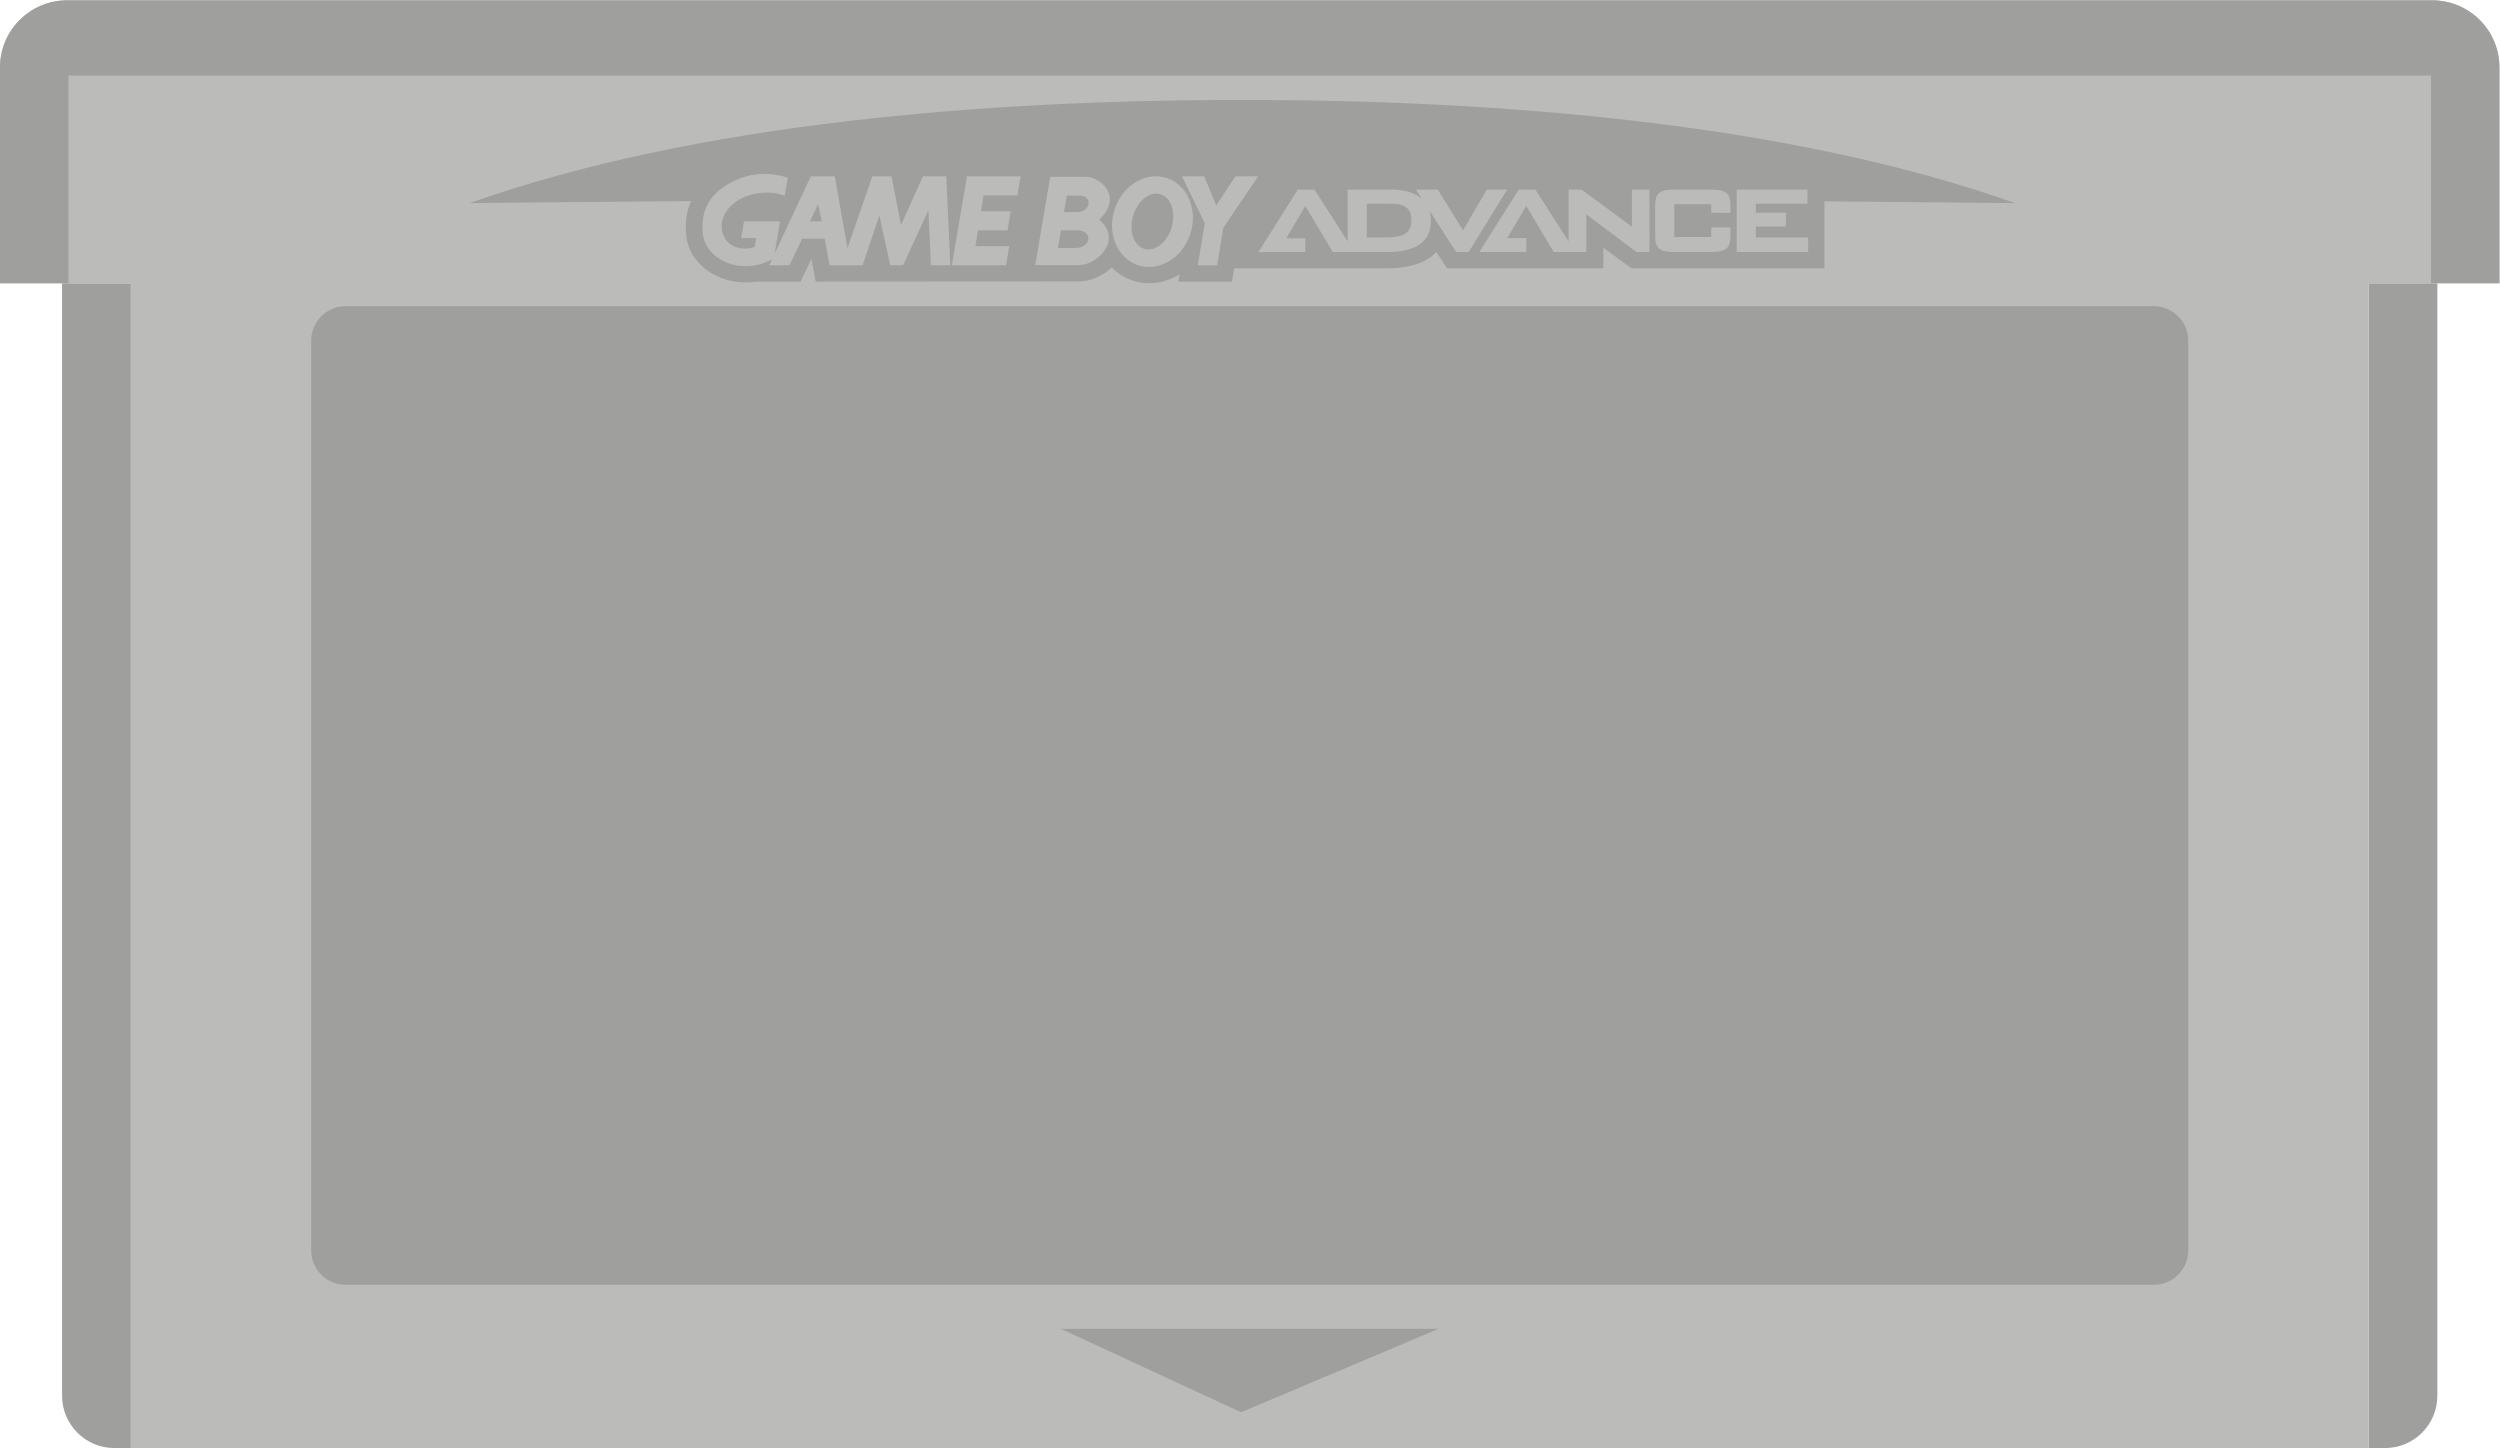 <svg xmlns="http://www.w3.org/2000/svg" width="345.29" height="200">
  <defs>
    <clipPath id="a">
      <path d="M0 115.181h198.854V0H0v115.181z"/>
    </clipPath>
  </defs>
  <g clip-path="url(#a)" transform="matrix(1.736,0,0,-1.736,0,200)">
    <path fill="#9f9f9e" d="M4.938 4.166v88.507h5.475V0h-1.308c-2.301 0-4.167 1.866-4.167 4.166v88.507M193.916 4.166v88.507h-5.474V0h1.308c2.303 0 4.166 1.866 4.166 4.166v88.507"/>
    <path fill="#bbbbb9" d="M99.428 0h89.015v92.673h10.412v17.165c0 2.95-2.393 5.343-5.345 5.343H5.344c-2.951 0-5.344-2.393-5.344-5.343V92.673h10.412V0h89.016z"/>
    <path fill="#9f9f9e" d="M84.397 9.489h30.06l-15.714-6.641-14.346 6.641zm15.03 105.691h94.082c2.952 0 5.345-2.393 5.345-5.343v-17.165h-5.445v16.527H5.446v-16.527h-5.446v17.165c0 2.95 2.393 5.343 5.344 5.343h94.084zm74.669-99.457c0-1.512-1.226-2.736-2.737-2.736H27.496c-1.511 0-2.737 1.224-2.737 2.736v72.387c0 1.513 1.226 2.738 2.737 2.738h143.864c1.511 0 2.737-1.225 2.737-2.738v-72.387z"/>
    <path fill="#9f9f9e" d="M160.33 99.045c-18.02 6.388-41.191 8.212-61.491 8.212-20.302 0-43.472-1.824-61.491-8.212 0 0 24.214.312 61.491.312 37.275 0 61.491-.312 61.491-.312"/>
    <path fill="#9f9f9e" d="M86.391 102.421c1.141 0 1.846-.47 2.515-1.221.245.219.508.413.791.58.708.416 1.489.628 2.27.631l10.59.001-.705-1.043 13.318.01 1.211-1.968 1.097 1.948 8.84-.005 2.194-1.621v1.621h16.639v-7.488h-15.356l-2.232 1.633v-1.635l-12.438.002v-.004l-.845 1.291c-.684-.722-1.905-1.289-3.909-1.289l-12.181-.004-.174-1.054h-4.269l.097.582c-.043-.027-.084-.055-.127-.08-.984-.579-2.115-.77-3.18-.538-.818.177-1.525.587-2.078 1.154-.715-.667-1.683-1.105-2.603-1.105l-20.963-.013-.336 1.803-.86-1.803h-3.495c-1.102-.176-2.211-.022-3.196.453-1.367.657-2.267 1.851-2.41 3.191-.236 2.227.67 4.006 2.62 5.142 1.874 1.094 3.864 1.308 5.915.638l.378-.125.144.307h3.916l.297-1.675.578 1.675 17.947.009"/>
    <path fill="#bbbbb9" d="M110.144 96.316h-1.406v2.681h1.98c1.072 0 1.571-.41 1.571-1.286 0-1.041-.541-1.395-2.145-1.395m9.764 3.806h-1.616l-.043-.076-1.851-3.167-1.963 3.169-.045.074h-1.736l.141-.222.335-.519c-.535.48-1.357.741-2.424.741h-3.491v-4.118l-2.588 4.042-.044.07h-1.336l-.044-.071-2.945-4.671-.137-.219h1.156v-.002h2.572v1.098h-1.513l1.515 2.572 2.14-3.594.044-.074h1.723l-.003.005h2.647c2.281 0 3.443.841 3.443 2.497 0 .287-.041.553-.116.795l2.07-3.221.046-.071h1.008l.047.073 2.874 4.67.134.219m10.083-0h-.155v-2.951l-3.961 2.92-.041.031h-1.037v-4.121l-2.592 4.048-.047.071h-1.334l-.045-.072-2.944-4.671-.138-.218h1.569l.003.004h2.16v1.098h-1.512l1.512 2.566 2.139-3.596.043-.072h1.725l-.002.001h.873v2.992l3.944-2.961.042-.031h1.035v4.962h-1.237zm6.229-.002h-3.086c-1.084 0-1.449-.314-1.449-1.252v-2.459c0-.931.365-1.248 1.449-1.248h3.086c1.087 0 1.453.317 1.453 1.248v.698h-.154l-1.215.003h-.155v-.763h-2.944v2.619h2.944v-.688h.155l1.214-.008h.155v.598c0 .947-.353 1.252-1.453 1.252m7.481-3.804h-4.009v.87h2.392v1.094h-2.392v.717h4.107v1.123h-5.63v-4.96h5.688v1.156h-.156zm-79.26 1.275l.651 1.374.284-1.374h-.935zm8.99 3.587l-1.749-3.877-.755 3.877h-1.528l-1.973-5.721-1.01 5.721h-1.907l-2.882-6.164.429 2.577h-2.865l-.22-1.327h1.197l-.135-.709c-.689-.258-1.856-.162-2.352.678-.315.533-.608 1.722.721 2.813 1.08.889 2.949 1.048 4.031.581 0 0 .137.744.24 1.438-2.076.68-3.689.113-4.769-.517-1.471-.858-2.18-2.165-1.99-3.942.217-2.064 3.054-3.362 5.455-2.053.022.012.039.02.055.03l-.225-.483h1.611l1.014 2.117h1.783l.395-2.117h2.625l1.338 3.959.859-3.959h1.029l2.009 4.38.204-4.38h1.545l-.326 7.078h-1.854m2.3-7.078h4.308l.258 1.52h-2.696l.213 1.261h2.344l.258 1.518h-2.368l.206 1.261h2.693l.258 1.518h-4.273l-1.201-7.078zm21.036 4.768l-.961 2.311h-1.768l1.819-3.733-.559-3.346h1.544l.474 2.957 2.78 4.122h-1.802l-1.527-2.311z"/>
    <path fill="#bbbbb9" d="M93.161 96.958c-.417-1.18-1.417-1.855-2.235-1.51-.815.346-1.14 1.578-.723 2.756.416 1.177 1.416 1.854 2.233 1.508.818-.343 1.142-1.576.725-2.754m-.605 4.16c-1.709.371-3.487-.911-3.966-2.869-.48-1.957.519-3.844 2.231-4.217 1.71-.373 3.488.912 3.967 2.868.478 1.957-.52 3.845-2.232 4.218"/>
    <path fill="#bbbbb9" d="M85.718 98.332h-1.073l.238 1.316h1.005c1.09 0 .869-1.316-.17-1.316m-.187-2.854h-1.363l.239 1.412h1.294c1.226 0 1.192-1.412-.17-1.412m.902 5.66c-.834.014-2.896 0-2.896 0h.019l-1.193-7.024h3.473c1.432 0 3.524 1.987 1.619 3.61 1.958 1.908.018 3.398-1.022 3.414"/>
  </g>
  <path fill="#d40000" d="M191.306 164.035zm0-2.654zm0-2.613zm0 1.306zm0 5.267zm0-2.654zm0-5.226z"/>
</svg>
